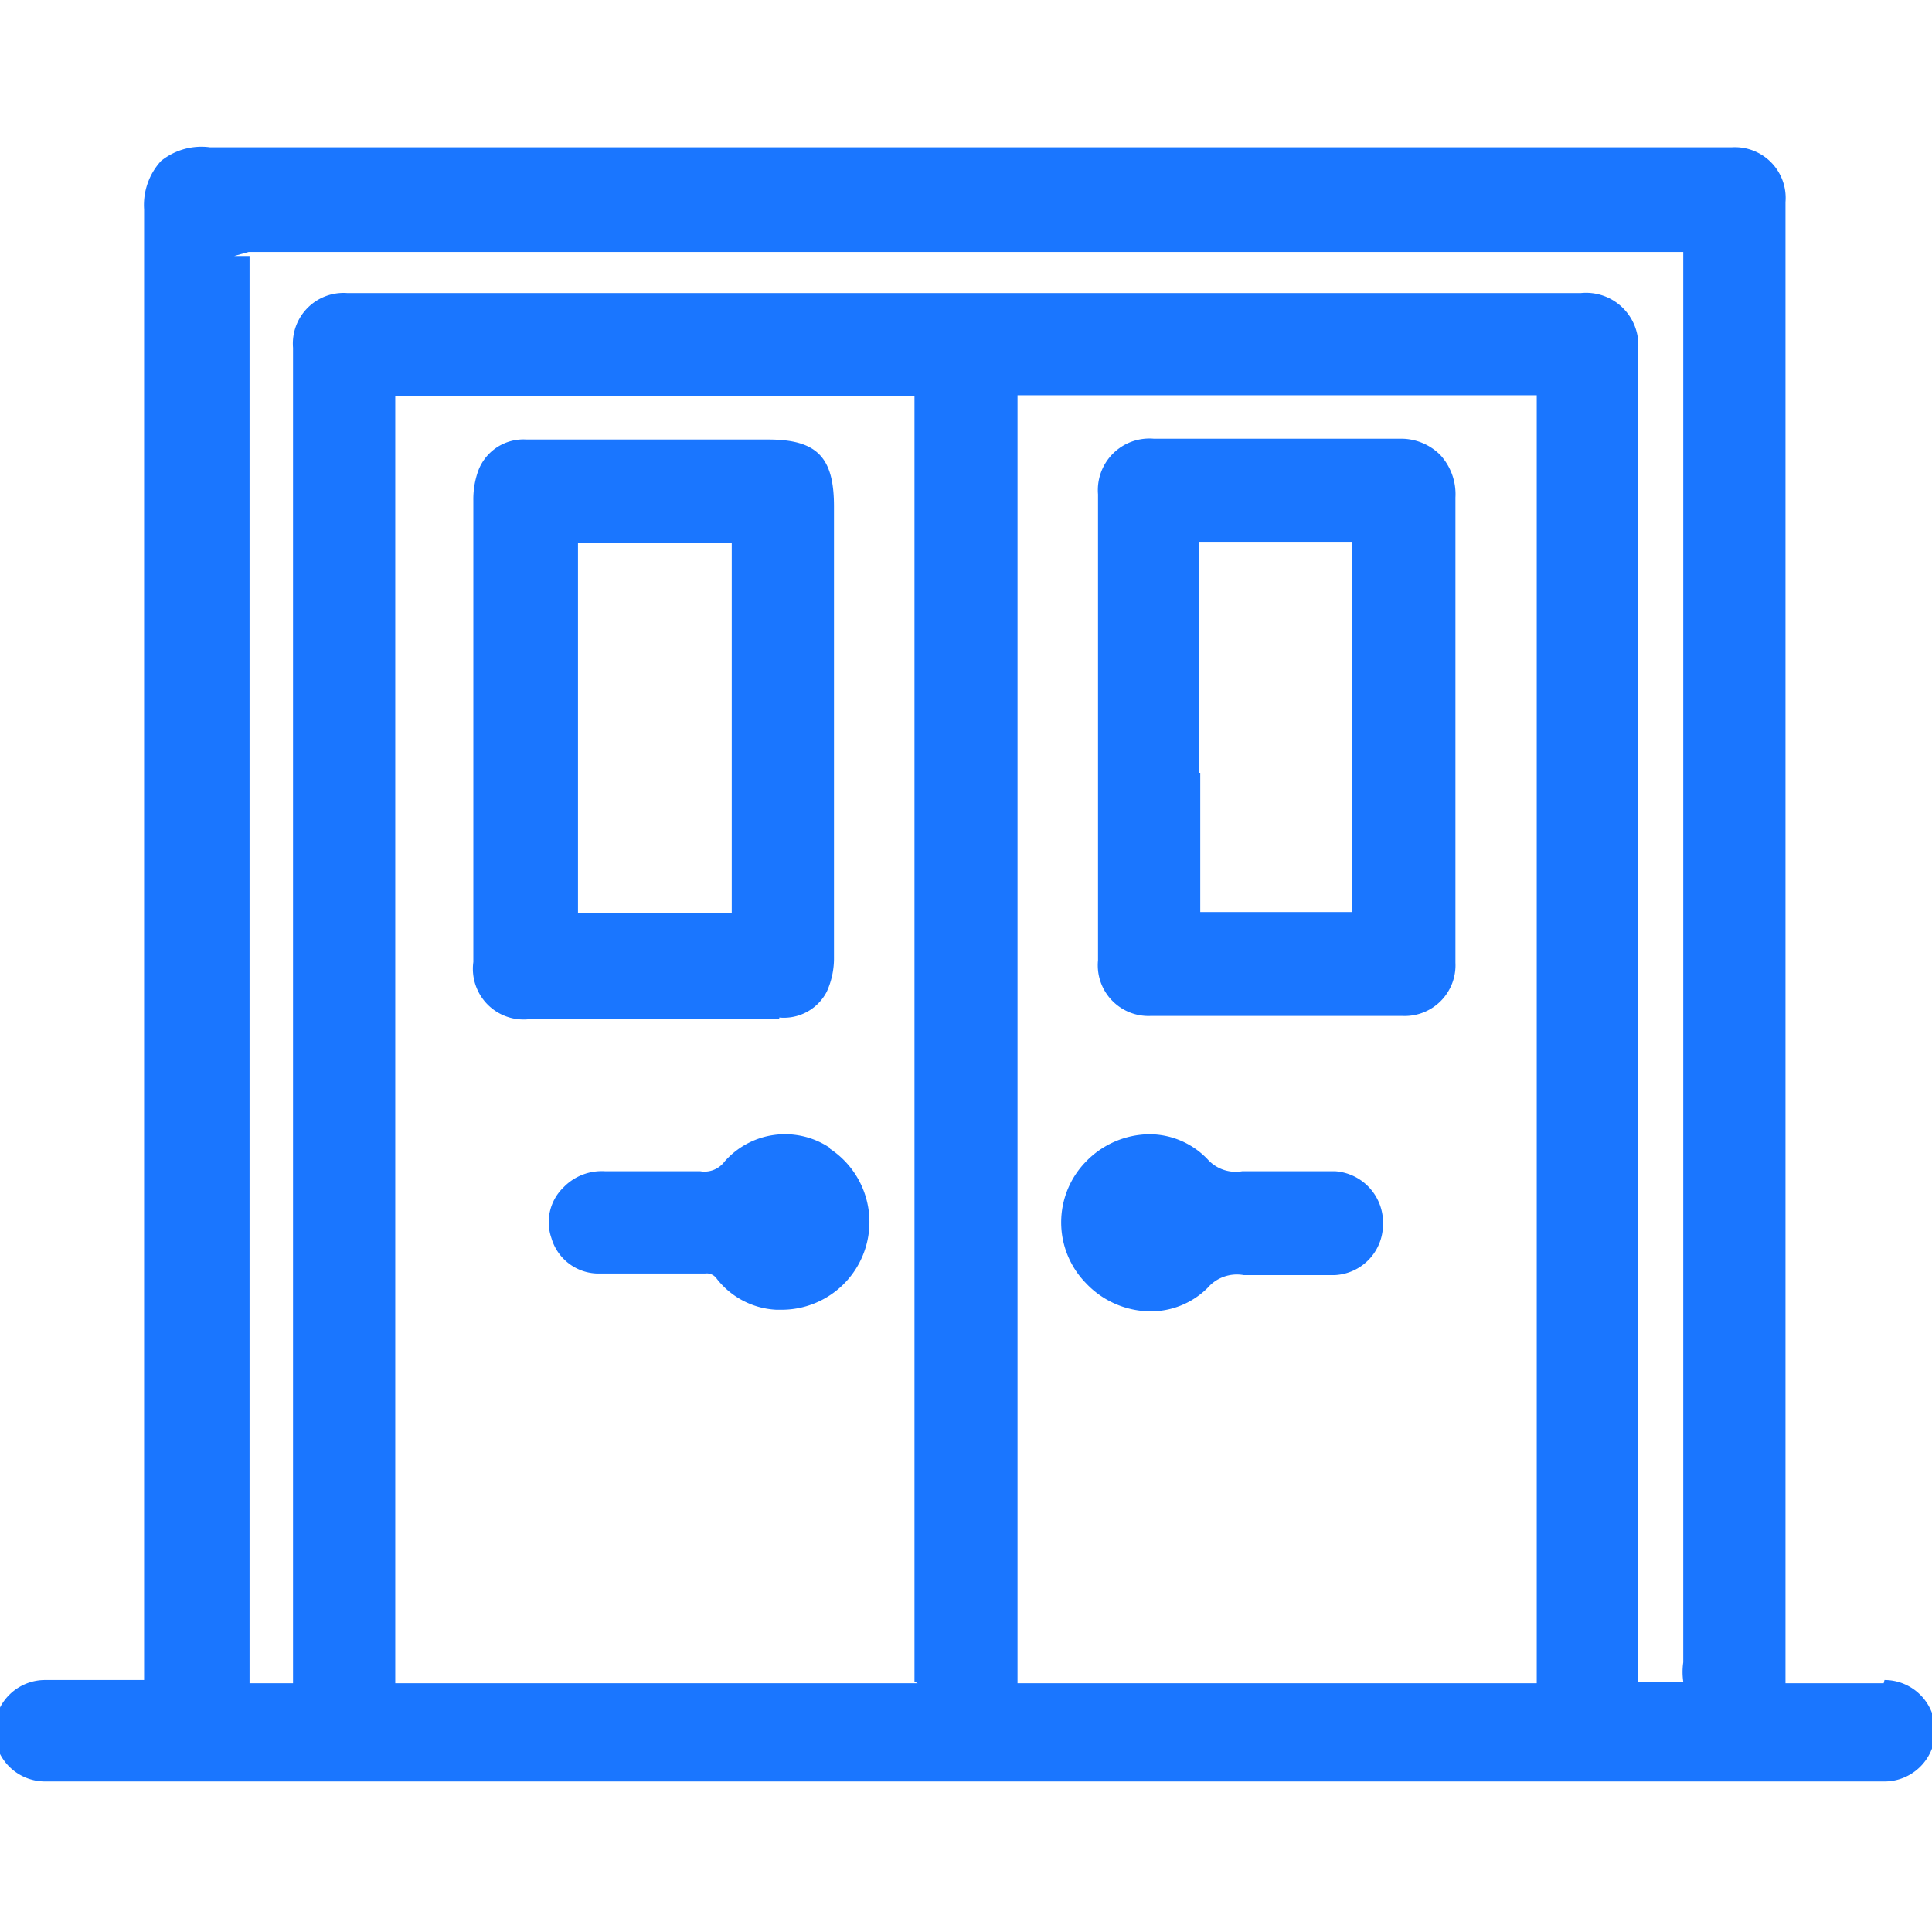 <svg id="Слой_1" data-name="Слой 1" xmlns="http://www.w3.org/2000/svg" width="24" height="24" viewBox="0 0 24 24"><defs><style>.cls-1{fill:#1a76ff;}</style></defs><title>2677</title><path class="cls-1" d="M23.4,20.91H22.18V3.3c0-.26,0-.53,0-.79a.63.63,0,0,0-.67-.68H2.61A.8.8,0,0,0,2,2a.81.81,0,0,0-.21.6q0,5.63,0,11.27v7H.56a.63.63,0,0,0,0,1.26H23.41a.63.63,0,0,0,0-1.26Zm-12,0v0H4.91V5.11c0-.07,0-.14,0-.19h6.45s0,0,0,.07v15.9ZM3.09,3.13v0H20.91V20.65a.83.83,0,0,0,0,.24,1.61,1.61,0,0,1-.28,0h-.28s0-.06,0-.09V4.34a.65.65,0,0,0-.71-.7H4.31a.63.63,0,0,0-.67.68c0,.41,0,.81,0,1.22V20.91H3.1V3.18H2.91Zm16,17.78H12.64v-16h6.45s0,0,0,0v8q0,3.93,0,7.86v.1S19.09,20.89,19.09,20.91Z"/><path class="cls-1" d="M9.68,12.64h0a.6.6,0,0,0,.59-.32,1,1,0,0,0,.09-.43c0-.74,0-1.47,0-2.21V6.29c0-.61-.21-.83-.82-.83h-3a.6.6,0,0,0-.6.39,1.05,1.05,0,0,0-.06.37q0,1.37,0,2.73v1c0,.66,0,1.32,0,2a.63.63,0,0,0,.7.71H9.68ZM7.18,9.74v-3H9.09v0q0,2.3,0,4.6v0H7.18v0Q7.18,10.54,7.18,9.74Z"/><path class="cls-1" d="M10.31,14.26A1,1,0,0,0,9,14.43a.31.31,0,0,1-.3.12H7.52a.66.66,0,0,0-.52.2.6.6,0,0,0-.15.63.61.61,0,0,0,.56.44H8.76a.15.15,0,0,1,.14.06,1,1,0,0,0,.74.39h.09a1.09,1.09,0,0,0,.58-2Z"/><path class="cls-1" d="M17.89,5.65a.69.69,0,0,0-.49-.2H14.33a.64.64,0,0,0-.69.69v4.22c0,.52,0,1,0,1.57a.63.63,0,0,0,.66.69h3.12a.63.63,0,0,0,.66-.66s0-.09,0-.18V8.26c0-.69,0-1.38,0-2.08A.72.72,0,0,0,17.89,5.65Zm-3,3.95V6.73h1.91v0q0,2.3,0,4.6v0H14.91v0Q14.91,10.47,14.91,9.6Z"/><path class="cls-1" d="M16.59,14.55H15.43a.47.47,0,0,1-.43-.15,1,1,0,0,0-.72-.31h0a1.11,1.11,0,0,0-.79.34,1.08,1.08,0,0,0,0,1.51,1.11,1.11,0,0,0,.8.35A1,1,0,0,0,15,16a.48.48,0,0,1,.45-.16h1.13a.63.63,0,0,0,.6-.62A.64.64,0,0,0,16.59,14.55Z"/></svg>